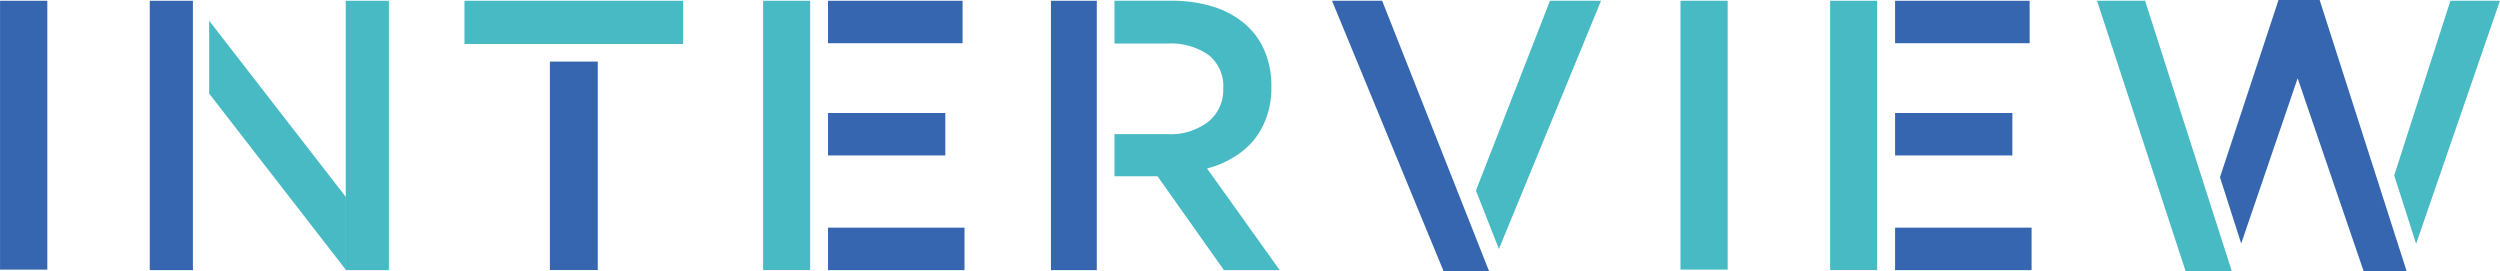 <svg xmlns="http://www.w3.org/2000/svg" viewBox="0 0 296.71 32.21" width="304" height="33"><title>title_interview</title><rect x="17.77" y="0.09" width="5.12" height="31.97" style="fill:#3566af"/><rect x="41.03" y="0.09" width="5.12" height="31.97" style="fill:#47bac4"/><polygon points="41.05 23.39 24.82 2.46 24.82 11.11 41.05 32.03 41.05 23.39" style="fill:#47bac4"/><rect x="124.73" y="0.09" width="5.44" height="31.97" style="fill:#3566af"/><path d="M143.26,20a11.53,11.53,0,0,0,3.09-1.3,9.49,9.49,0,0,0,2.4-2,9.29,9.29,0,0,0,1.57-2.79,10.23,10.23,0,0,0,.57-3.58A10.53,10.53,0,0,0,150.07,6a8.7,8.7,0,0,0-2.35-3.19A10.68,10.68,0,0,0,144,.8a16.39,16.39,0,0,0-5-.71h-6.73V5.17h6.26a7.83,7.83,0,0,1,4.9,1.35,4.73,4.73,0,0,1,1.75,4,4.84,4.84,0,0,1-1.79,3.94,7.36,7.36,0,0,1-4.82,1.46h-6.3v5h5.11l7.88,11.14h6.62Z" style="fill:#47bac4"/><rect x="55.12" y="0.09" width="25.95" height="5.13" style="fill:#47bac4"/><rect x="65.26" y="7.31" width="5.68" height="24.74" style="fill:#3566af"/><path d="M0,.09H5.61V32H0Z" style="fill:#3566af"/><path d="M199.45.09h5.6V32h-5.6Z" style="fill:#47bac4"/><polygon points="177.9 29.55 190.02 0.09 183.96 0.09 175.17 22.62 177.9 29.55" style="fill:#47bac4"/><polygon points="164.04 0.09 158.09 0.09 171.34 32.21 176.74 32.21 164.04 0.09" style="fill:#3566af"/><polygon points="286.76 28.94 296.71 0.09 290.83 0.09 284.16 20.82 286.76 28.94" style="fill:#47bac4"/><rect x="98.27" y="13.41" width="13.92" height="5.04" style="fill:#3566af"/><rect x="98.27" y="0.09" width="15.97" height="5.04" style="fill:#3566af"/><rect x="98.27" y="27.02" width="16.2" height="5.04" style="fill:#3566af"/><rect x="90.57" y="0.09" width="5.58" height="31.96" style="fill:#47bac4"/><rect x="224.92" y="13.41" width="13.92" height="5.04" style="fill:#3566af"/><rect x="224.92" y="0.09" width="15.97" height="5.04" style="fill:#3566af"/><rect x="224.92" y="27.02" width="16.2" height="5.04" style="fill:#3566af"/><rect x="217.21" y="0.09" width="5.58" height="31.96" style="fill:#47bac4"/><polygon points="254.59 0.09 248.89 0.09 259.41 32.21 264.87 32.21 264.88 32.17 254.59 0.09" style="fill:#47bac4"/><polygon points="275.31 0 270.43 0 263.48 21.04 266 28.9 272.7 9.29 280.54 32.21 285.42 32.21 285.64 32.2 275.31 0" style="fill:#3566af"/></svg>